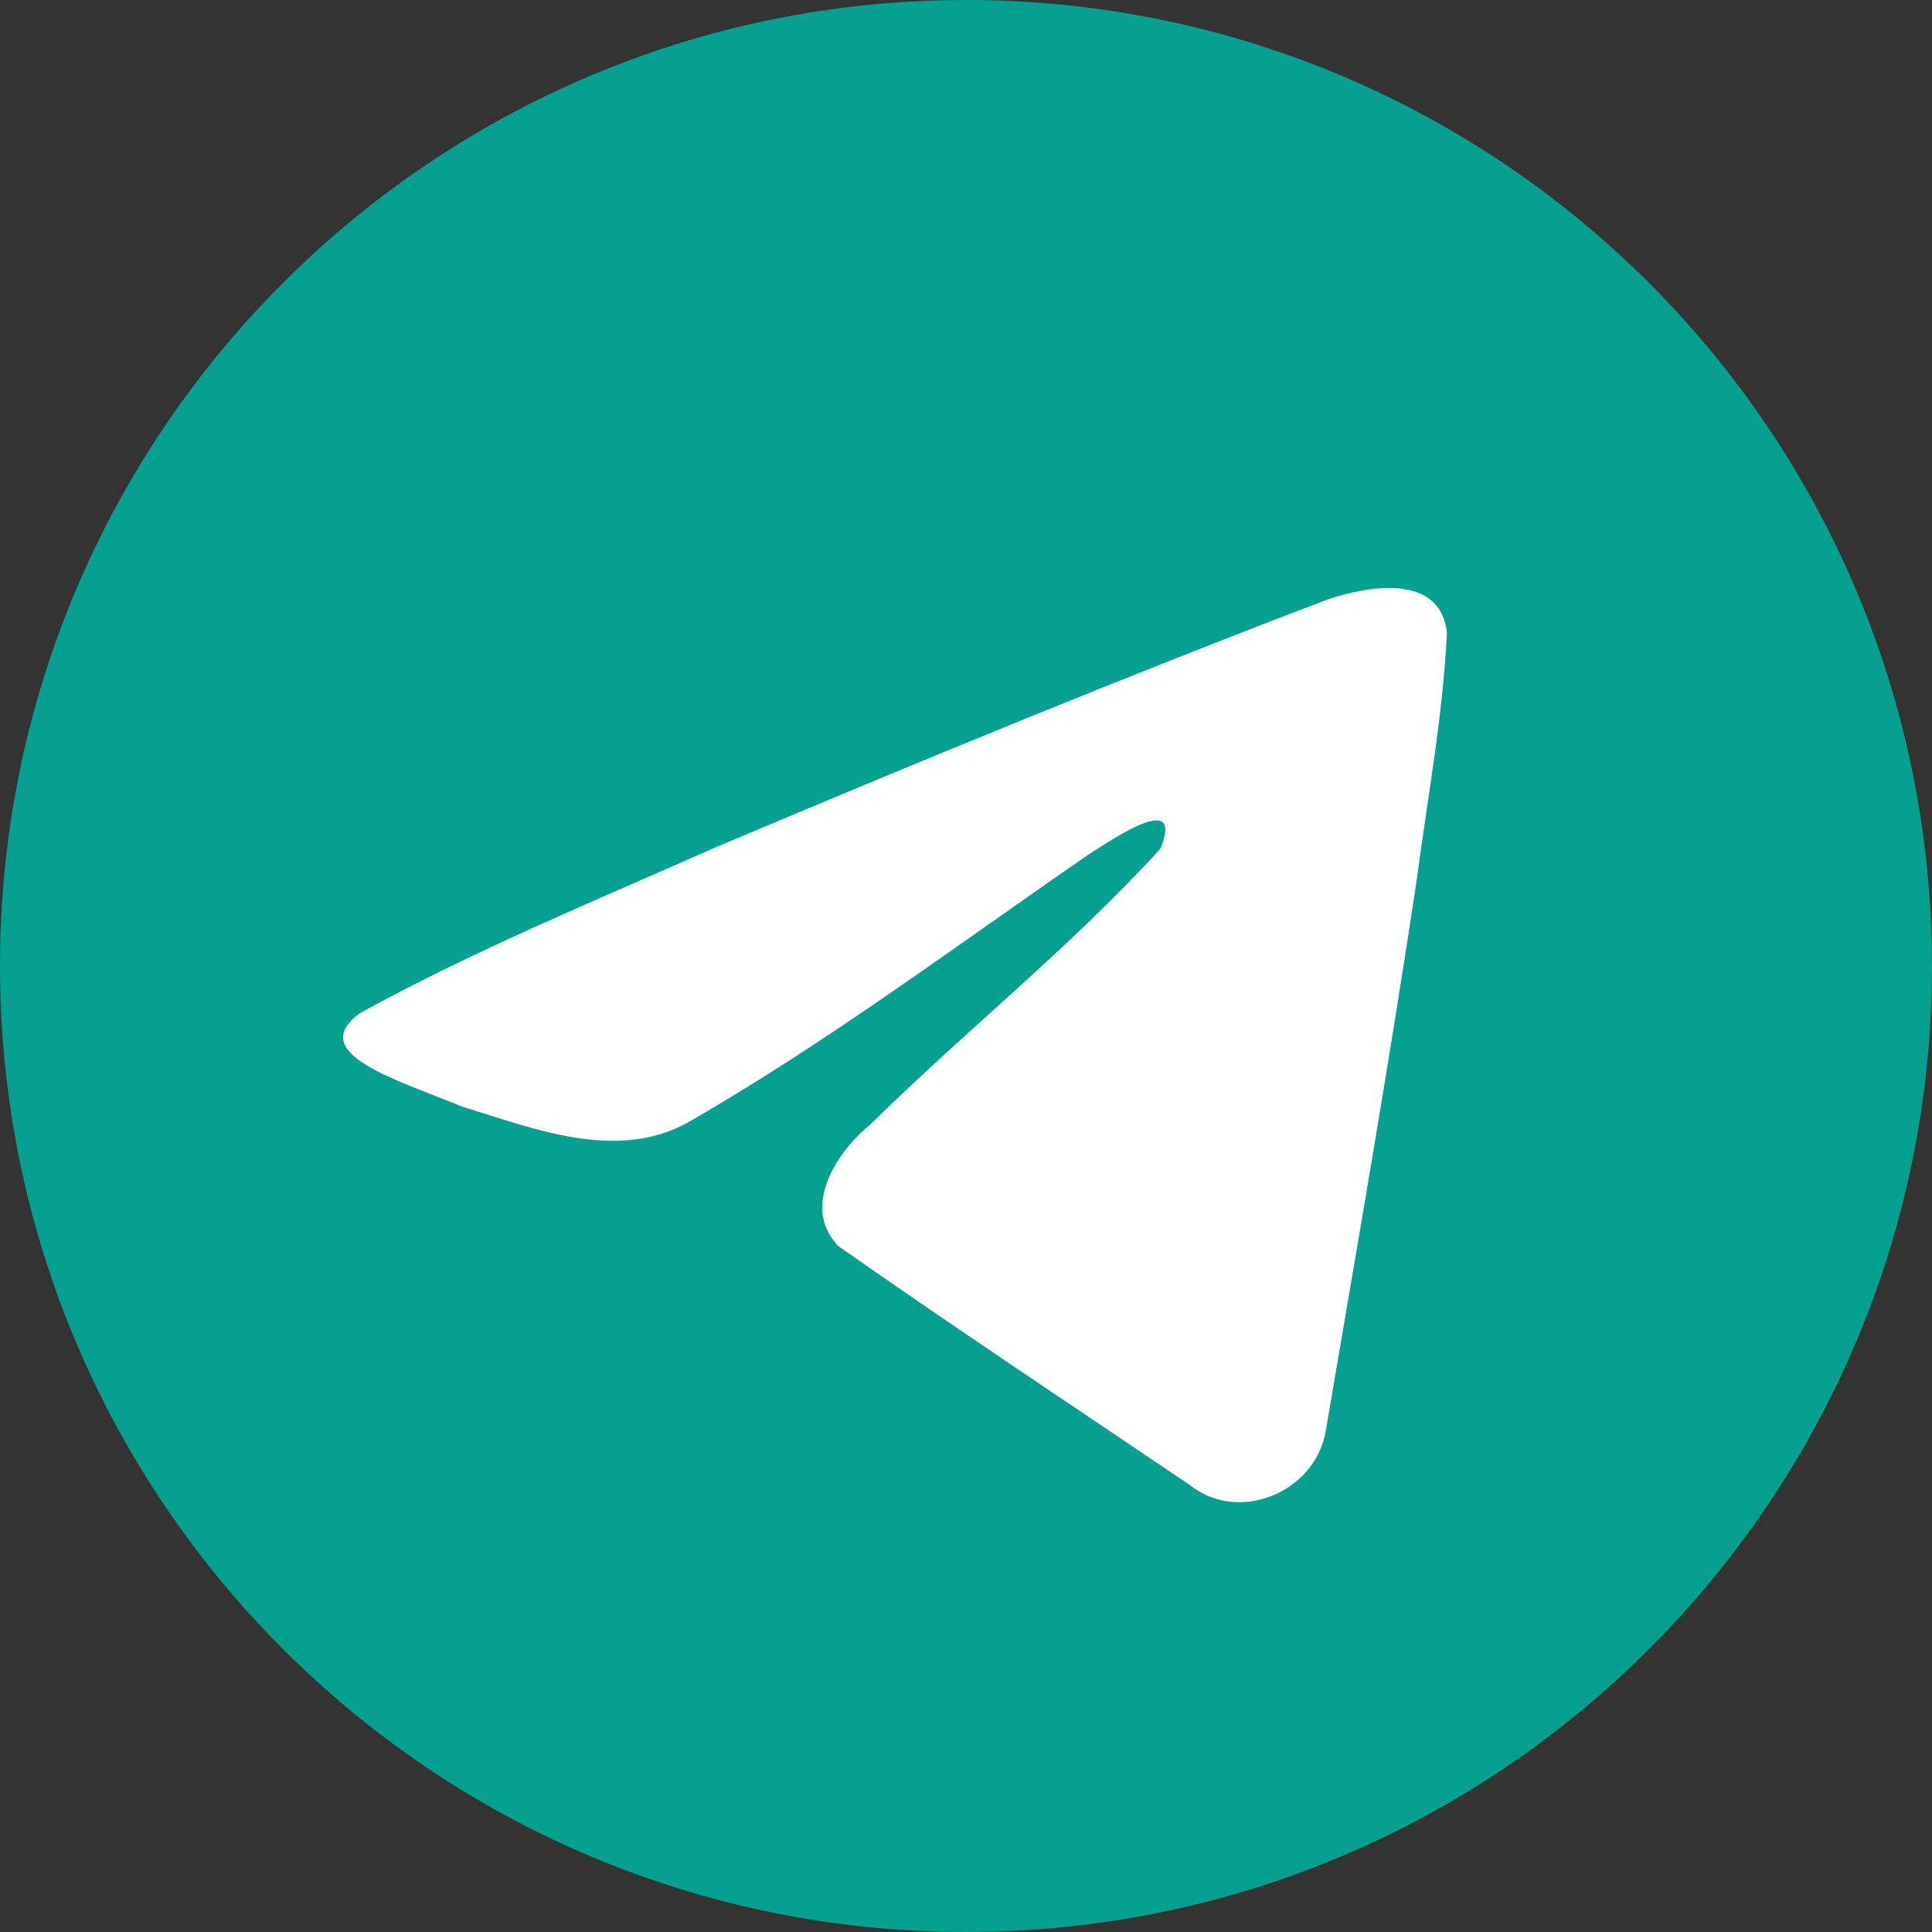 <?xml version="1.0" encoding="UTF-8"?> <svg xmlns="http://www.w3.org/2000/svg" width="721" height="721" viewBox="0 0 721 721" fill="none"><rect x="0" y="0" width="721" height="721" fill="#333333" stroke="none"/><g clip-path="url(#clip0_87_23)"><path d="M360.5 721C559.599 721 721 559.599 721 360.5C721 161.401 559.599 0 360.5 0C161.401 0 0 161.401 0 360.5C0 559.599 161.401 721 360.5 721Z" fill="#05A090"></path><path d="M134.259 378.134C176.401 354.921 223.444 335.547 267.397 316.074C343.015 284.178 418.934 252.836 495.618 223.657C510.538 218.685 537.346 213.824 539.975 235.933C538.534 267.231 532.613 298.345 528.552 329.459C518.244 397.882 506.329 466.071 494.71 534.268C490.707 556.985 462.25 568.744 444.042 554.207C400.283 524.65 356.188 495.379 312.988 465.136C298.837 450.757 311.96 430.107 324.598 419.839C360.639 384.321 398.861 354.144 433.018 316.79C442.232 294.541 415.008 313.292 406.028 319.038C356.688 353.039 308.555 389.116 256.535 418.998C229.963 433.625 198.993 421.126 172.433 412.964C148.62 403.104 113.723 393.17 134.256 378.137L134.259 378.134Z" fill="white"></path></g><defs><clipPath id="clip0_87_23"><rect width="721" height="721" fill="white"></rect></clipPath></defs></svg> 